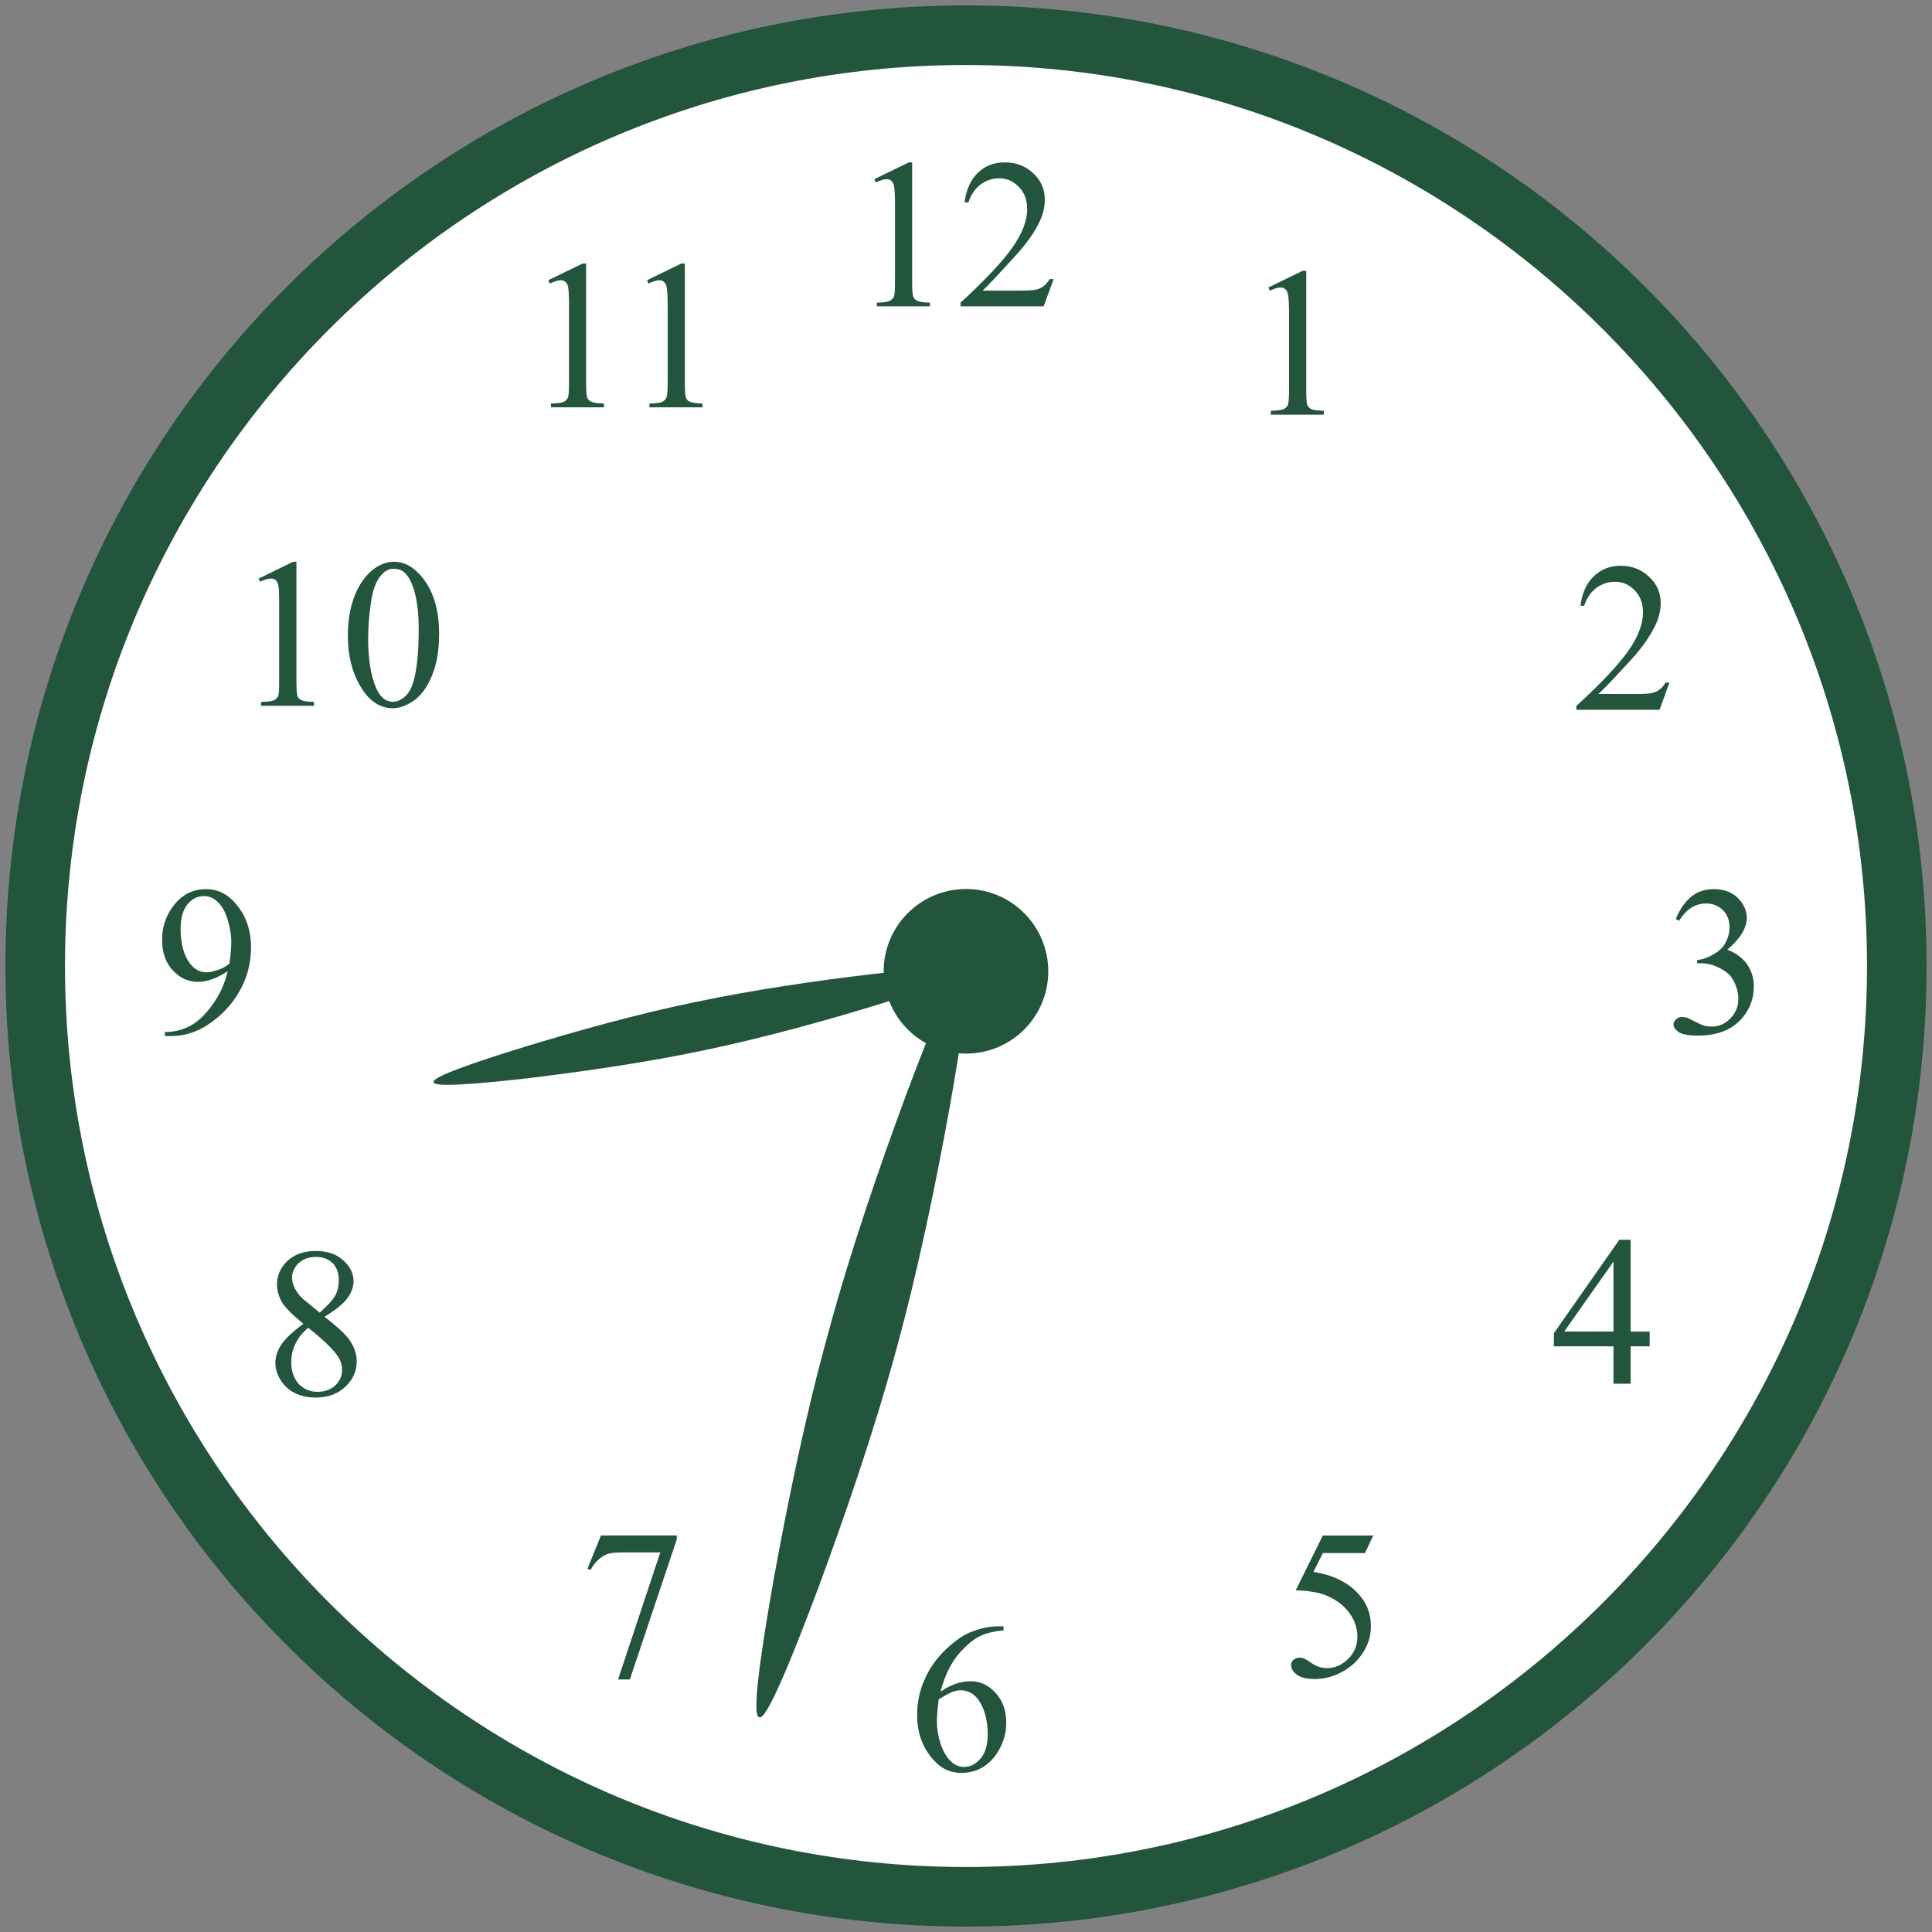 <?xml version="1.0" encoding="UTF-8"?><svg id="a" xmlns="http://www.w3.org/2000/svg" width="72" height="72" viewBox="0 0 72 72"><rect x="0" y="0" width="72" height="72" fill="#808080" stroke="none"/><path d="m36.001,70.688C16.874,70.688,1.312,55.127,1.312,36S16.874,1.312,36.001,1.312c19.126,0,34.687,15.561,34.687,34.688s-15.561,34.688-34.687,34.688Z" fill="#fff" stroke-width="0"/><path d="m36.001,2.422c18.514,0,33.577,15.063,33.577,33.578s-15.063,33.578-33.577,33.578c-18.515,0-33.579-15.063-33.579-33.578S17.486,2.422,36.001,2.422m0-2.22C16.23.202.202,16.23.202,36c0,19.773,16.028,35.798,35.799,35.798,19.767,0,35.797-16.026,35.797-35.798C71.798,16.23,55.768.202,36.001.202h0Z" fill="#23553d" stroke-width="0"/><path d="m39.066,36.2c0,1.693-1.373,3.064-3.065,3.064-1.696,0-3.07-1.372-3.07-3.064,0-1.693,1.374-3.07,3.07-3.07,1.693,0,3.065,1.377,3.065,3.07Z" fill="#23553d" stroke-width="0"/><path d="m25.898,37.347c2.197-.462,4.469-.791,6.471-1.029,1.96-.224,3.652-.378,3.65-.173.088.194-1.516.743-3.403,1.326-1.937.589-4.144,1.202-6.342,1.663-2.191.464-4.466.785-6.47,1.034-1.96.224-3.65.367-3.645.162-.089-.186,1.517-.74,3.398-1.32,1.94-.588,4.148-1.212,6.34-1.663Z" fill="#23553d" stroke-width="0"/><path d="m30.867,49.671c.84-3.099,1.912-6.193,2.913-8.903.989-2.635,1.913-4.879,2.168-4.741.297.013-.057,2.413-.547,5.186-.514,2.845-1.168,6.058-2.017,9.147-.844,3.091-1.918,6.188-2.916,8.89-.992,2.64-1.913,4.884-2.174,4.746-.29-.019.057-2.411.547-5.189.52-2.835,1.17-6.047,2.026-9.136Z" fill="#23553d" stroke-width="0"/><path d="m38.305,36c0,1.274-1.033,2.306-2.304,2.306-1.273,0-2.304-1.031-2.304-2.306,0-1.277,1.031-2.305,2.304-2.305,1.271,0,2.304,1.029,2.304,2.305Z" fill="#23553d" stroke-width="0"/><path d="m32.585,6.676l1.281-.624h.127v4.444c0,.289.012.478.036.548.023.07.074.13.154.165.077.041.231.065.472.07v.138h-1.977v-.138c.248-.005.412-.029.48-.07.072-.035.122-.086.154-.145.027-.068.042-.254.042-.567v-2.845c0-.378-.015-.624-.039-.732-.02-.083-.053-.143-.1-.184-.044-.04-.104-.059-.173-.059-.098,0-.228.043-.401.124l-.057-.124Z" fill="#23553d" stroke-width="0"/><path d="m39.265,10.404l-.371,1.012h-3.097v-.138c.914-.837,1.55-1.517,1.921-2.038.377-.529.562-1.015.562-1.447,0-.338-.101-.613-.307-.821-.205-.221-.451-.327-.73-.327-.258,0-.493.078-.695.227-.209.154-.359.376-.458.672h-.145c.065-.483.231-.85.498-1.104.267-.262.604-.389,1.004-.389.425,0,.781.14,1.062.41.291.272.428.599.428.969,0,.27-.056.535-.181.799-.193.421-.505.861-.935,1.325-.639.707-1.042,1.129-1.2,1.277h1.369c.279,0,.475-.011.591-.03.11-.019.208-.065.301-.13.092-.068.169-.154.236-.27h.146Z" fill="#23553d" stroke-width="0"/><path d="m37.4,60.608v.149c-.346.035-.621.097-.841.2-.213.095-.428.254-.638.475-.211.203-.386.437-.522.694-.137.256-.255.559-.349.921.371-.262.749-.392,1.121-.392.359,0,.668.143.933.437.266.286.397.661.397,1.115,0,.437-.136.834-.397,1.207-.324.429-.746.656-1.271.656-.363,0-.665-.118-.918-.356-.49-.464-.736-1.063-.736-1.8,0-.475.092-.921.285-1.337.186-.427.458-.805.807-1.129.351-.332.686-.556,1.007-.661.314-.119.618-.178.893-.178h.23Zm-2.417,2.719c-.045.348-.069.621-.069.842,0,.248.047.516.136.81.096.286.23.524.413.685.128.122.292.184.478.184.223,0,.428-.111.606-.316.176-.211.262-.513.262-.907,0-.44-.086-.824-.262-1.145-.178-.318-.424-.488-.745-.488-.097,0-.208.022-.321.065-.11.046-.275.135-.498.27Z" fill="#23553d" stroke-width="0"/><path d="m62.452,34.245c.145-.348.332-.626.564-.818.226-.192.513-.292.855-.292.42,0,.745.143.969.413.169.205.258.424.258.656,0,.383-.247.78-.725,1.188.324.124.567.308.734.542.162.23.253.513.253.829,0,.451-.148.848-.44,1.183-.374.432-.923.648-1.64.648-.349,0-.593-.043-.724-.133-.121-.089-.19-.181-.19-.283,0-.073.032-.133.095-.192.057-.059.134-.086.214-.086.072,0,.134.011.199.027.044.019.145.068.3.149.158.078.265.127.321.143.098.027.198.038.306.038.267,0,.49-.103.688-.305.196-.202.294-.443.294-.723,0-.203-.044-.4-.136-.599-.069-.143-.14-.254-.223-.326-.11-.103-.264-.197-.458-.286-.196-.081-.393-.121-.591-.121h-.128v-.116c.209-.027.413-.095.616-.221.21-.118.359-.262.445-.437.095-.173.146-.359.146-.561,0-.265-.083-.481-.247-.645-.175-.165-.381-.248-.626-.248-.401,0-.737.216-1.007.645l-.122-.065Z" fill="#23553d" stroke-width="0"/><path d="m6.147,38.613v-.151c.329,0,.646-.075.935-.227.29-.157.567-.418.837-.794.277-.378.461-.796.567-1.247-.406.265-.772.397-1.101.397-.371,0-.683-.143-.95-.432-.265-.286-.394-.667-.394-1.142,0-.454.129-.861.394-1.223.319-.437.731-.659,1.245-.659.433,0,.802.184,1.104.54.383.446.571.986.571,1.633,0,.586-.143,1.131-.431,1.633-.285.508-.69.926-1.197,1.261-.416.265-.867.41-1.363.41h-.216Zm2.403-2.702c.047-.335.07-.608.07-.805,0-.254-.047-.521-.13-.812-.086-.294-.205-.516-.366-.67-.151-.156-.332-.23-.532-.23-.231,0-.431.1-.602.305-.173.208-.259.516-.259.921,0,.545.116.974.344,1.28.164.221.378.335.621.335.116,0,.255-.03.421-.089.165-.051.309-.13.432-.235Z" fill="#23553d" stroke-width="0"/><path d="m20.434,10.442l1.28-.621h.128v4.433c0,.294.015.481.038.553.027.07.074.13.155.165.074.038.238.059.472.067v.141h-1.976v-.141c.25-.008.408-.024.482-.067.072-.035.12-.089.151-.154.027-.059.042-.246.042-.564v-2.837c0-.378-.012-.624-.037-.737-.017-.078-.052-.137-.1-.178-.051-.037-.111-.059-.17-.059-.1,0-.238.046-.404.124l-.062-.124Z" fill="#23553d" stroke-width="0"/><path d="m24.114,10.442l1.277-.621h.131v4.433c0,.294.011.481.038.553.019.07.069.13.151.165.078.038.229.059.469.067v.141h-1.977v-.141c.248-.008.416-.024.483-.067.069-.035.119-.089.148-.154.03-.059.049-.246.049-.564v-2.837c0-.378-.019-.624-.042-.737-.021-.078-.054-.137-.101-.178-.042-.037-.104-.059-.17-.059-.097,0-.231.046-.404.124l-.052-.124Z" fill="#23553d" stroke-width="0"/><path d="m51.178,57.222l-.308.656h-1.571l-.351.702c.68.105,1.23.359,1.628.767.344.356.513.764.513,1.237,0,.283-.05.532-.165.769-.113.24-.257.437-.425.602-.173.165-.356.294-.574.397-.297.148-.602.219-.914.219-.309,0-.547-.054-.683-.162-.146-.111-.212-.224-.212-.362,0-.065.024-.132.083-.186.062-.057.137-.084.226-.084.066,0,.121.008.175.03.054.024.139.078.262.162.186.132.392.197.584.197.307,0,.567-.119.792-.34.232-.23.348-.502.348-.834,0-.319-.101-.613-.306-.891-.205-.273-.48-.484-.846-.64-.279-.113-.668-.181-1.146-.197l1.01-2.041h1.879Z" fill="#23553d" stroke-width="0"/><path d="m9.639,21.562l1.28-.626h.128v4.438c0,.294.012.478.032.55.024.073.074.13.158.168.074.04.234.059.466.065v.146h-1.974v-.146c.249-.005.408-.025.483-.06.07-.043.122-.089.154-.154.027-.062.038-.257.038-.57v-2.835c0-.386-.008-.629-.035-.737-.018-.081-.053-.143-.101-.186-.043-.035-.104-.054-.172-.054-.098,0-.232.035-.401.119l-.057-.119Z" fill="#23553d" stroke-width="0"/><path d="m12.963,23.703c0-.599.092-1.109.273-1.55.178-.427.422-.748.718-.964.232-.165.476-.254.722-.254.406,0,.764.205,1.087.615.401.513.601,1.199.601,2.071,0,.61-.086,1.131-.265,1.558-.175.424-.401.734-.673.929-.274.189-.536.286-.791.286-.495,0-.918-.292-1.247-.891-.278-.497-.424-1.093-.424-1.801Zm.757.103c0,.718.089,1.31.27,1.768.149.386.369.578.656.578.14,0,.289-.059.436-.186.15-.127.267-.338.343-.632.119-.44.179-1.077.179-1.882,0-.599-.06-1.099-.186-1.501-.092-.291-.217-.505-.357-.626-.112-.092-.24-.13-.391-.13-.178,0-.329.078-.464.24-.189.211-.314.545-.379,1.004-.072.462-.107.913-.107,1.366Z" fill="#23553d" stroke-width="0"/><path d="m47.268,10.714l1.277-.623h.134v4.438c0,.289.012.472.036.551.02.065.073.124.154.167.071.033.228.054.466.062v.145h-1.975v-.145c.25-.008.41-.03.482-.062.074-.043.121-.092.151-.148.03-.068.045-.262.045-.57v-2.84c0-.381-.015-.626-.042-.732-.02-.081-.05-.148-.101-.183-.047-.043-.1-.06-.169-.06-.099,0-.223.035-.401.119l-.057-.119Z" fill="#23553d" stroke-width="0"/><path d="m62.215,25.439l-.368,1.012h-3.101v-.143c.913-.834,1.551-1.512,1.928-2.041.368-.521.555-1.004.555-1.444,0-.329-.097-.605-.308-.824-.205-.208-.446-.318-.732-.318-.258,0-.49.075-.691.224-.211.154-.359.375-.46.67h-.14c.063-.478.23-.848.497-1.099.27-.26.603-.392,1-.392.428,0,.784.14,1.066.416.292.267.428.596.428.969,0,.265-.059.535-.185.802-.193.416-.498.856-.928,1.326-.645.702-1.046,1.128-1.21,1.266h1.375c.282,0,.472-.008.589-.03.11-.016.216-.062.305-.127.086-.059.17-.154.232-.267h.148Z" fill="#23553d" stroke-width="0"/><path d="m61.478,49.623v.551h-.709v1.393h-.64v-1.393h-2.22v-.491l2.438-3.48h.422v3.421h.709Zm-1.349,0v-2.608l-1.835,2.608h1.835Z" fill="#23553d" stroke-width="0"/><path d="m22.397,57.222h2.824v.146l-1.748,5.221h-.44l1.574-4.735h-1.45c-.288,0-.496.035-.624.108-.216.113-.392.295-.523.545l-.119-.043.505-1.242Z" fill="#23553d" stroke-width="0"/><path d="m11.305,49.331c-.416-.335-.683-.61-.805-.812-.116-.213-.178-.421-.178-.648,0-.337.134-.634.392-.883.267-.246.615-.367,1.052-.367.428,0,.767.11,1.024.346.258.227.386.488.386.783,0,.2-.068.397-.211.602-.134.208-.428.446-.871.721.455.348.755.629.903.826.196.27.297.551.297.837,0,.37-.142.68-.428.947-.275.262-.644.4-1.104.4-.497,0-.888-.16-1.168-.467-.219-.257-.332-.534-.332-.826,0-.235.08-.472.232-.699.157-.224.429-.472.81-.759Zm.181.149c-.214.186-.377.381-.474.596-.105.205-.158.443-.158.694,0,.329.095.599.275.802.182.189.416.297.698.297.277,0,.497-.084.665-.237.169-.154.255-.348.255-.578,0-.184-.05-.348-.148-.499-.184-.273-.555-.629-1.114-1.074Zm.428-.562c.314-.275.505-.494.591-.656.08-.159.122-.348.122-.548,0-.27-.077-.483-.228-.64-.151-.148-.361-.232-.627-.232-.259,0-.479.083-.642.232-.159.157-.247.335-.247.532,0,.132.037.27.105.408.068.13.161.262.29.381l.636.523Z" fill="#23553d" stroke-width="0"/></svg>